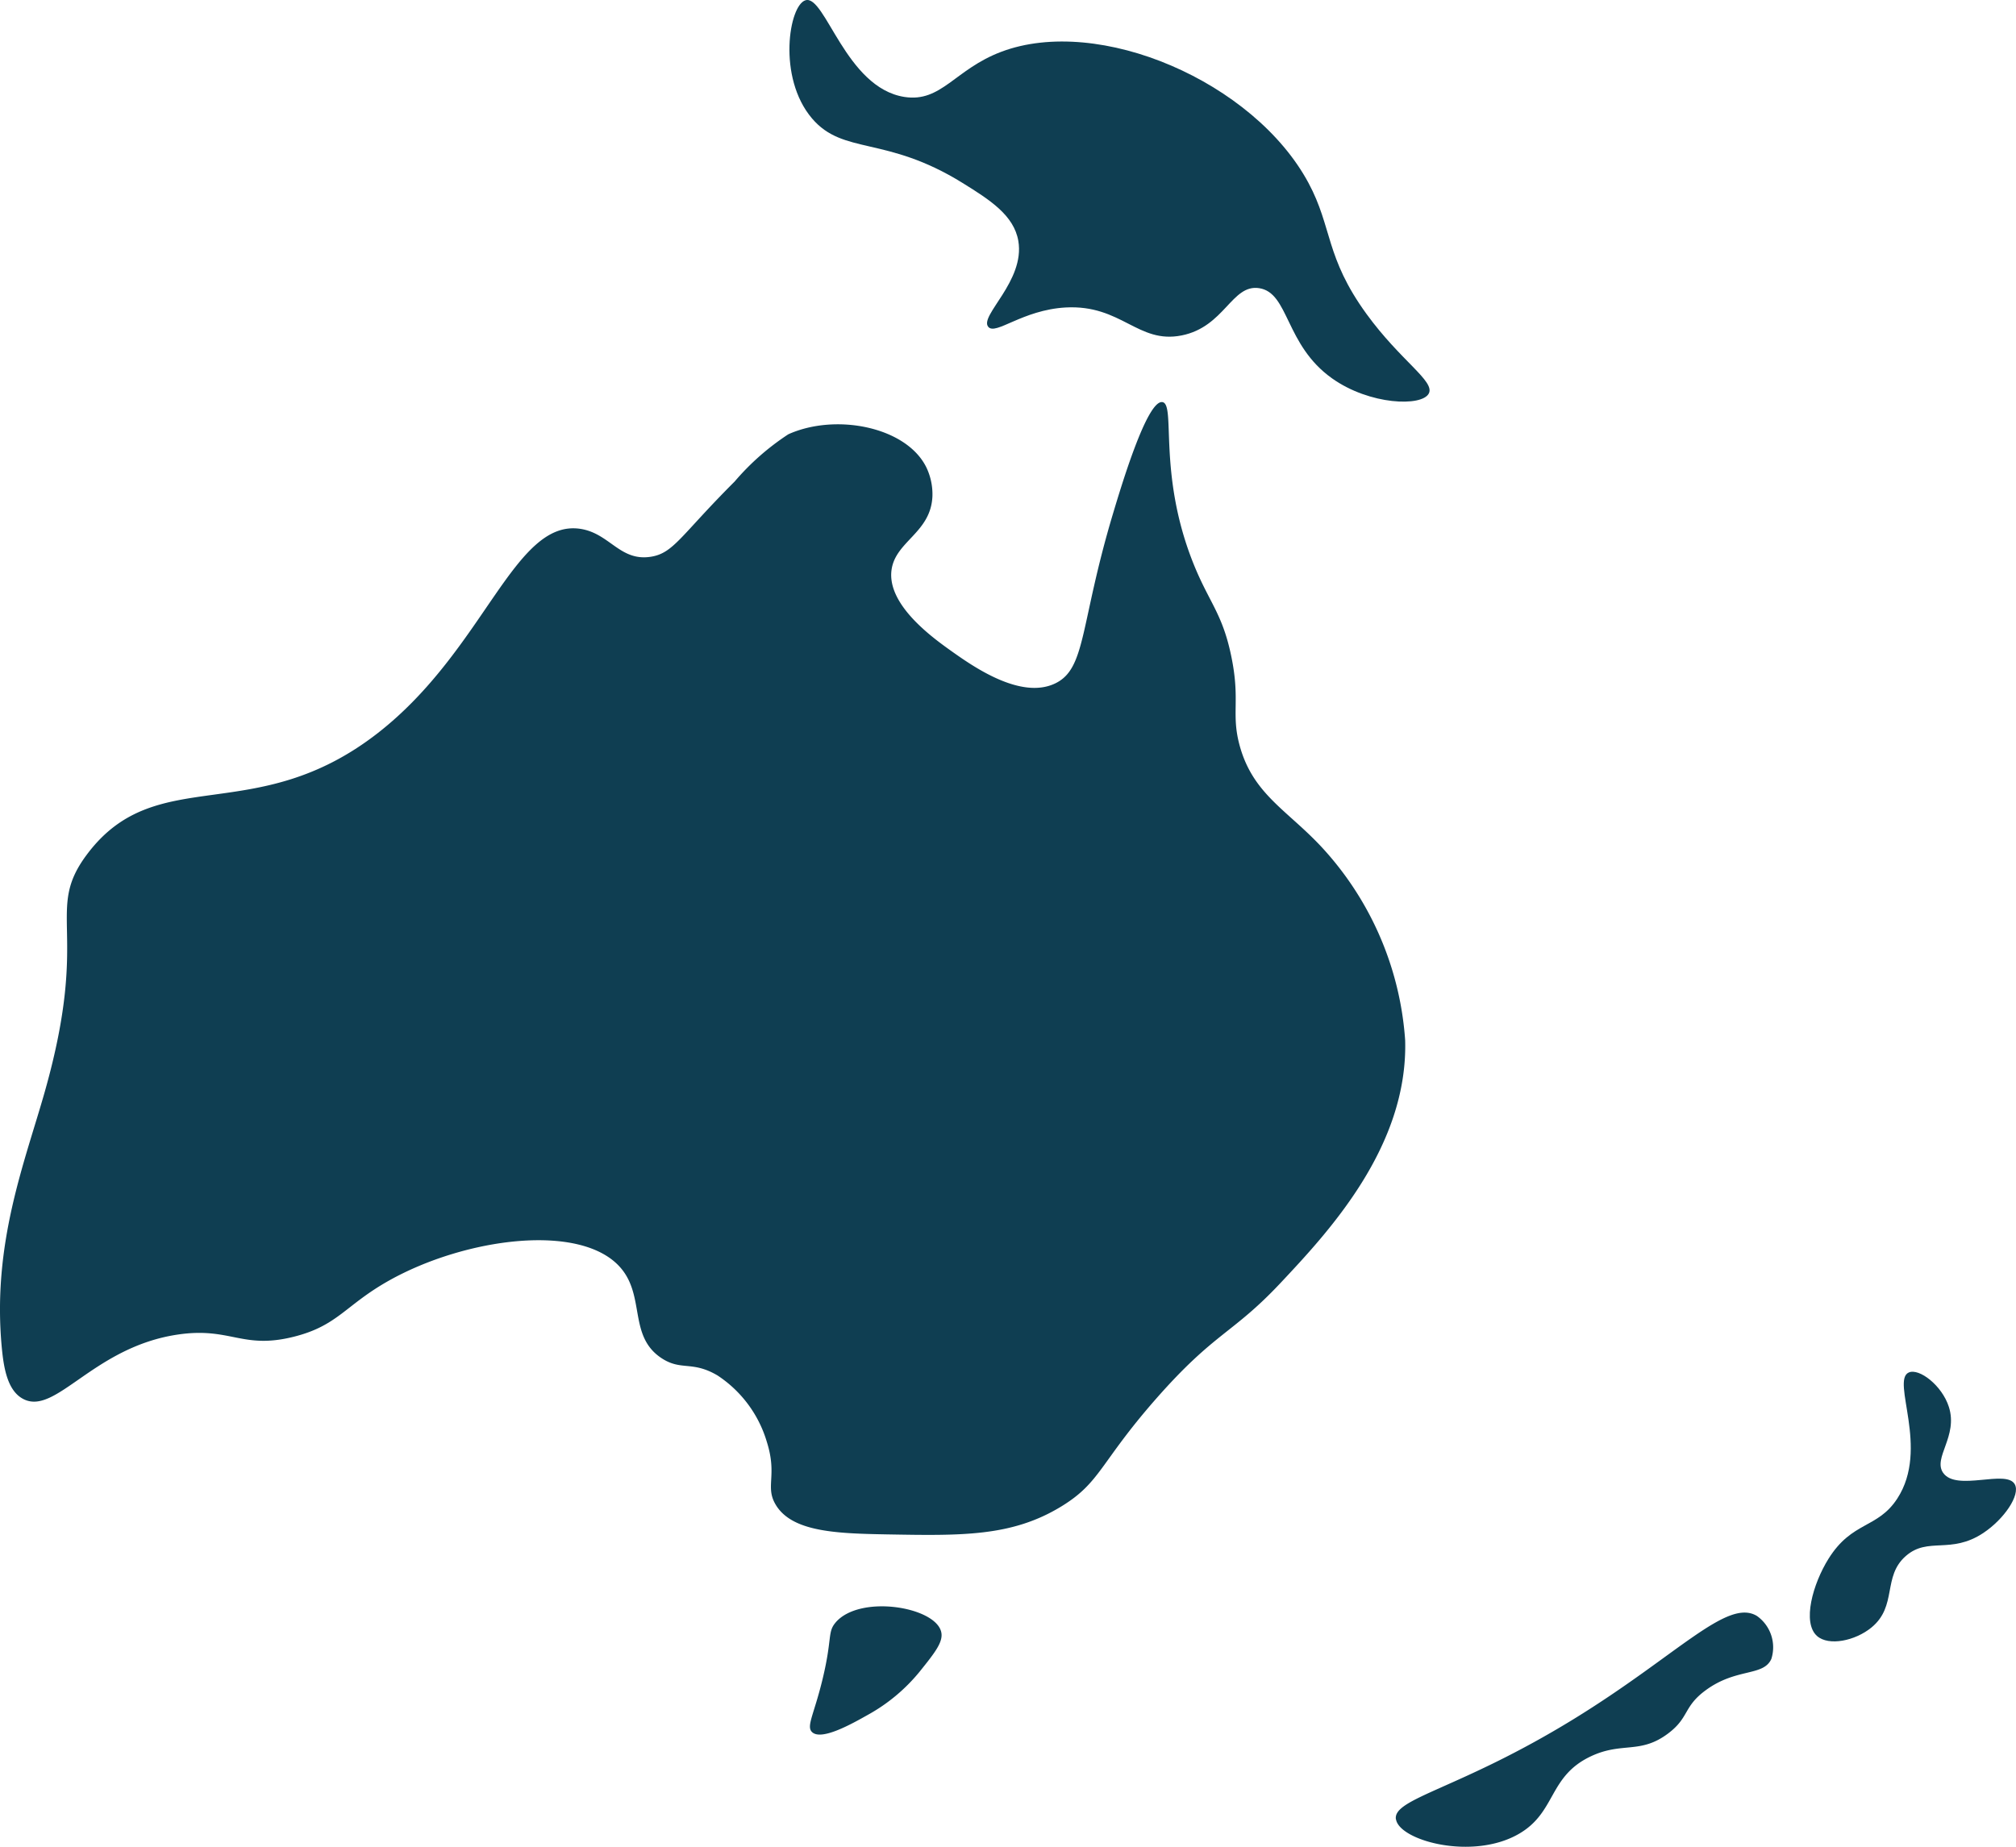 <?xml version="1.0" encoding="utf-8"?>
<svg id="Groupe_9" data-name="Groupe 9" xmlns="http://www.w3.org/2000/svg" xmlns:xlink="http://www.w3.org/1999/xlink" width="81.852" height="75" viewBox="0 0 81.852 75">
  <defs>
    <clipPath id="clip-path">
      <rect id="Rectangle_14" data-name="Rectangle 14" width="81.852" height="75" fill="#0f3e52"/>
    </clipPath>
  </defs>
  <g id="Groupe_8" data-name="Groupe 8" clip-path="url(#clip-path)">
    <path id="Tracé_15" data-name="Tracé 15" d="M56.872.01c.8-.231,1.625,3.555,4.014,3.927,1.5.233,2.043-1.119,3.927-1.832C68.792.6,75.084,3.325,77.29,7.427c.975,1.812.679,3.014,2.356,5.322,1.39,1.914,2.785,2.729,2.531,3.229-.278.545-2.4.474-3.927-.611-1.919-1.36-1.744-3.485-2.967-3.665-1.112-.164-1.394,1.57-3.141,1.92-1.783.356-2.44-1.258-4.712-1.135-1.759.1-2.842,1.144-3.141.786-.374-.448,1.5-1.858,1.221-3.49-.181-1.042-1.154-1.665-2.269-2.356-3.118-1.933-4.834-1.121-6.108-2.618C55.715,3.142,56.2.2,56.872.01" transform="translate(-24.165 0)" fill="#0f3e52"/>
    <path id="Tracé_16" data-name="Tracé 16" d="M37.593,31.253c-.828-1.614-3.662-2.173-5.585-1.309a10.2,10.2,0,0,0-2.181,1.92c-2.2,2.2-2.475,2.907-3.4,3.054-1.262.2-1.674-.961-2.879-1.135-2.682-.385-3.867,4.907-8.2,8.289-5,3.9-8.951,1.175-11.78,4.887C1.76,49.326,3.7,50,1.818,56.645,1,59.533-.324,62.805.072,67.029c.078.823.227,1.758.873,2.094,1.321.688,2.845-2.114,6.282-2.618,2.142-.314,2.6.62,4.712.087,1.782-.45,2.071-1.272,3.839-2.269,3.106-1.75,7.832-2.38,9.424-.523,1,1.165.308,2.775,1.658,3.665.8.526,1.235.092,2.269.7a4.89,4.89,0,0,1,2.007,2.705c.431,1.369-.076,1.8.349,2.53.656,1.13,2.493,1.185,4.537,1.222,3.051.054,5.064.089,7.068-1.135,1.6-.977,1.55-1.753,3.839-4.363,2.4-2.733,3.1-2.625,5.061-4.712,1.924-2.05,5.184-5.523,5.061-9.86a12.85,12.85,0,0,0-3.4-7.853c-1.4-1.5-2.775-2.141-3.316-4.1-.363-1.316.038-1.822-.349-3.665-.369-1.763-.92-2.176-1.571-3.839-1.409-3.6-.669-6.376-1.221-6.457-.621-.092-1.668,3.405-2.007,4.537-1.355,4.528-1.081,6.292-2.356,6.893-1.4.659-3.33-.7-4.188-1.308-.7-.5-2.651-1.869-2.444-3.316.166-1.158,1.586-1.5,1.658-2.966a2.525,2.525,0,0,0-.262-1.222" transform="translate(0 -12.308)" fill="#0f3e52"/>
    <path id="Tracé_17" data-name="Tracé 17" d="M58.721,115.072c.976-1.131,3.973-.65,4.276.349.126.414-.231.859-.872,1.658a7.194,7.194,0,0,1-2.094,1.745c-.644.363-1.89,1.067-2.269.7-.243-.237.083-.707.436-2.181.392-1.637.184-1.875.523-2.269" transform="translate(-24.793 -49.183)" fill="#0f3e52"/>
    <path id="Tracé_18" data-name="Tracé 18" d="M99.4,123.262c-.143-.858,2.584-1.227,7.214-4.072,4.232-2.6,6.237-4.927,7.446-4.188a1.558,1.558,0,0,1,.582,1.745c-.324.72-1.427.352-2.676,1.279-.9.666-.655,1.1-1.512,1.745-1.136.857-1.868.329-3.142.931-1.723.814-1.4,2.262-2.908,3.141-1.882,1.1-4.859.284-5-.582" transform="translate(-42.724 -49.374)" fill="#0f3e52"/>
    <path id="Tracé_19" data-name="Tracé 19" d="M131.386,108.093c-.663.546-1.737.765-2.21.349-.617-.542-.172-2.123.465-3.141.958-1.532,1.992-1.213,2.792-2.444,1.323-2.034-.269-4.794.466-5.119.418-.185,1.35.524,1.628,1.4.381,1.192-.658,2.068-.233,2.676.542.773,2.565-.158,2.909.465.238.433-.438,1.42-1.28,1.978-1.326.878-2.238.145-3.141.931-.965.839-.334,2.033-1.4,2.908" transform="translate(-55.4 -42)" fill="#0f3e52"/>
  </g>
</svg>
